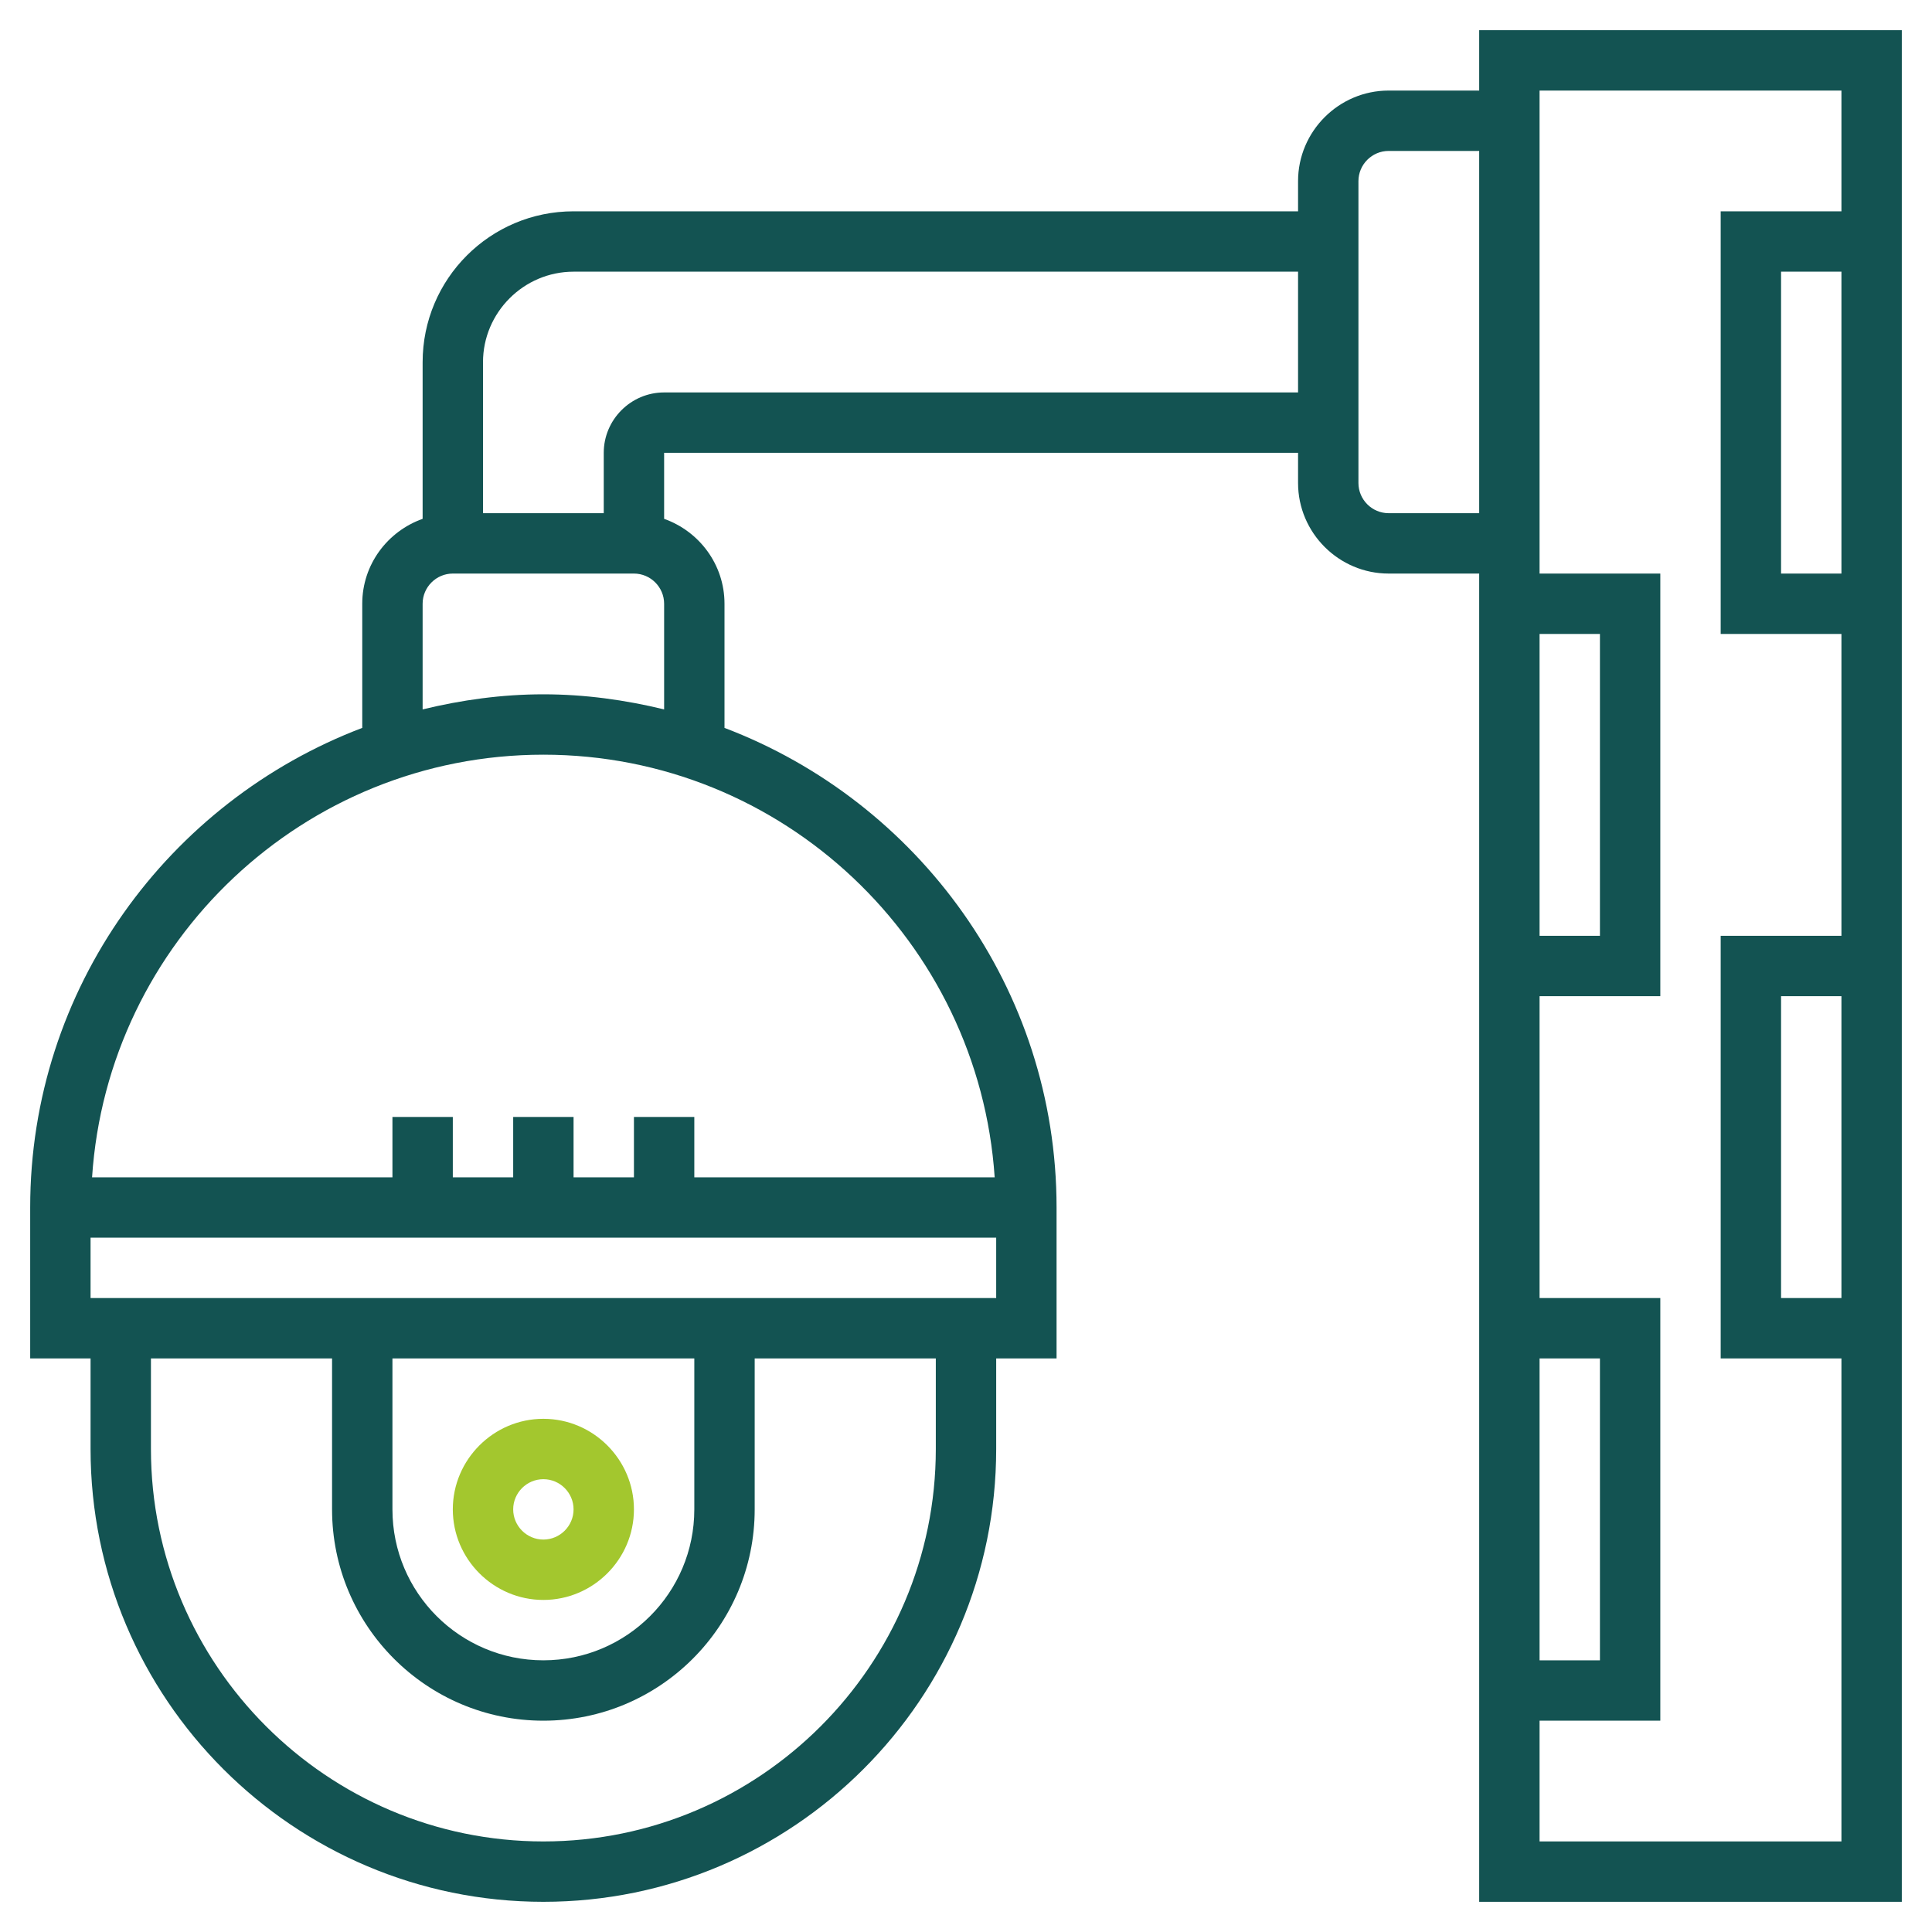 <svg xmlns="http://www.w3.org/2000/svg" xmlns:xlink="http://www.w3.org/1999/xlink" id="Layer_5" x="0px" y="0px" viewBox="0 0 512 512" style="enable-background:new 0 0 512 512;" xml:space="preserve"><style type="text/css">	.st0{fill:#A3C72E;}	.st1{fill:#135352;}</style><path class="st0" d="M144,424c13.2,0,24-10.8,24-24s-10.8-24-24-24s-24,10.8-24,24S130.8,424,144,424z M144,392c4.4,0,8,3.6,8,8  s-3.6,8-8,8s-8-3.6-8-8S139.6,392,144,392z"></path><path class="st1" d="M392,8v16h-24c-13.2,0-24,10.8-24,24v8H152c-22.1,0-40,17.9-40,40v41.5c-9.3,3.3-16,12.1-16,22.5v32.9  C44.7,212.4,8,261.9,8,320v40h16v24c0,66.2,53.8,120,120,120s120-53.8,120-120v-24h16v-40c0-58.1-36.7-107.6-88-127.1V160  c0-10.4-6.7-19.2-16-22.5V120h168v8c0,13.2,10.8,24,24,24h24v352h112V8H392z M248,384c0,57.3-46.7,104-104,104S40,441.3,40,384v-24  h48v40c0,30.9,25.1,56,56,56s56-25.1,56-56v-40h48V384z M104,360h80v40c0,22.1-17.9,40-40,40s-40-17.9-40-40V360z M24,344v-16h240  v16H24z M263.6,312H184v-16h-16v16h-16v-16h-16v16h-16v-16h-16v16H24.4c4.1-62.4,56.1-112,119.6-112S259.4,249.6,263.6,312z   M144,184c-11,0-21.7,1.5-32,4v-28c0-4.4,3.6-8,8-8h48c4.4,0,8,3.6,8,8v28C165.7,185.5,155,184,144,184L144,184z M176,104  c-8.8,0-16,7.2-16,16v16h-32V96c0-13.2,10.8-24,24-24h192v32H176z M368,136c-4.4,0-8-3.6-8-8V48c0-4.4,3.6-8,8-8h24v96H368z   M408,360h16v80h-16V360z M408,168h16v80h-16V168z M408,488v-32h32V344h-32v-80h32V152h-32V24h80v32h-32v112h32v80h-32v112h32v128  H408z M488,72v80h-16V72H488z M488,264v80h-16v-80H488z"></path></svg>